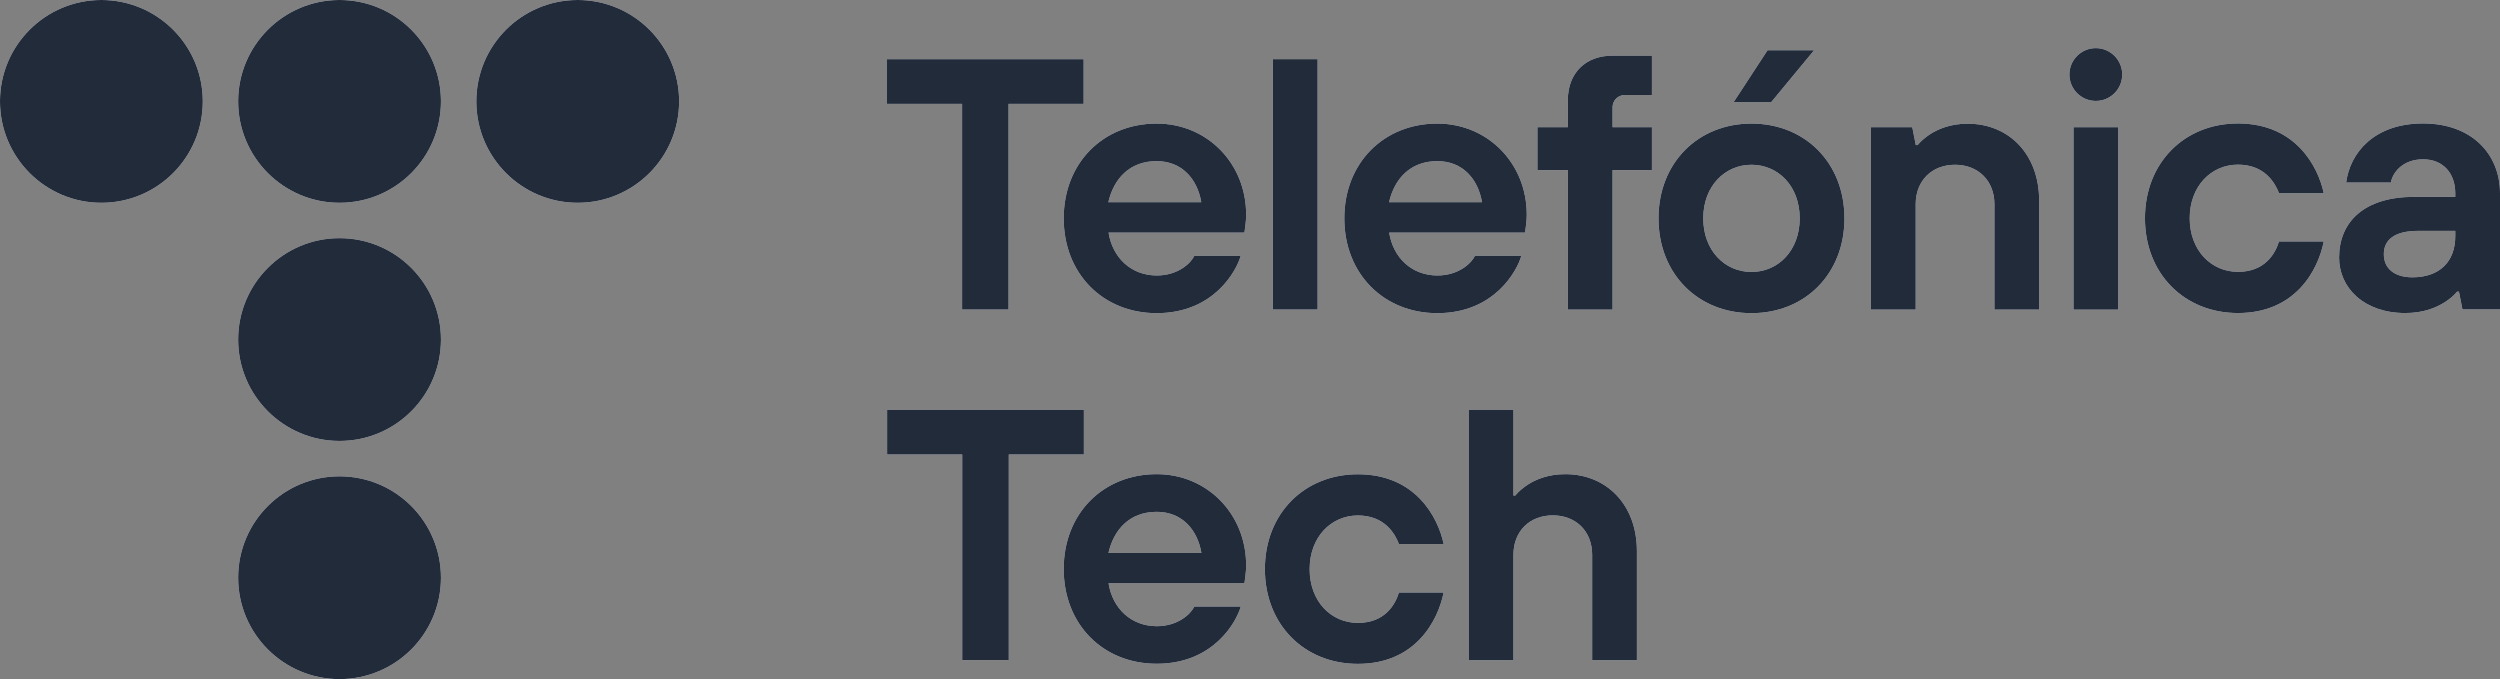 <?xml version="1.0" encoding="UTF-8"?><svg id="b" xmlns="http://www.w3.org/2000/svg" width="219.7" height="59.68" viewBox="0 0 219.7 59.68"><rect x="0" y="0" width="219.7" height="59.68" fill="#808080" stroke="none"/><defs><style>.d{fill:#222b39;}.e{fill:#f2f4ff;}</style></defs><g id="c"><circle class="e" cx="8.91" cy="8.91" r="8.91"/><circle class="e" cx="29.84" cy="8.91" r="8.91"/><circle class="e" cx="50.77" cy="8.91" r="8.91"/><circle class="e" cx="29.84" cy="29.84" r="8.91"/><circle class="e" cx="29.84" cy="50.77" r="8.91"/><path class="e" d="M84.55,9.13h-6.6v-3.93h17.28v3.93h-6.6v18.07h-4.08V9.13Z"/><path class="e" d="M109.03,22.49c-.35,1.26-2.33,5.03-7.38,5.03-4.71,0-8.17-3.46-8.17-8.33s3.46-8.33,8.17-8.33c4.4,0,7.86,3.46,7.86,8.01,0,.47-.06.85-.09,1.13l-.06.44h-11.94c.35,2.23,2.01,3.77,4.24,3.77,1.85,0,2.99-1.07,3.3-1.73h4.09ZM105.57,17.77c-.35-2.04-1.7-3.61-3.93-3.61-2.39,0-3.77,1.57-4.24,3.61h8.17Z"/><path class="e" d="M111.86,5.2h3.93v22h-3.93V5.2Z"/><path class="e" d="M133.69,22.49c-.35,1.26-2.33,5.03-7.38,5.03-4.71,0-8.17-3.46-8.17-8.33s3.46-8.33,8.17-8.33c4.4,0,7.86,3.46,7.86,8.01,0,.47-.06.85-.09,1.13l-.06.44h-11.94c.35,2.23,2.01,3.77,4.24,3.77,1.85,0,2.99-1.07,3.3-1.73h4.09ZM130.24,17.77c-.35-2.04-1.7-3.61-3.93-3.61-2.39,0-3.77,1.57-4.24,3.61h8.17Z"/><path class="e" d="M137.78,14.95h-2.67v-3.77h2.67v-2.36c0-2.39,1.54-3.93,3.93-3.93h3.46v3.46h-2.36c-.63,0-1.1.47-1.1,1.1v1.73h3.46v3.77h-3.46v12.26h-3.93v-12.26Z"/><path class="e" d="M162.09,19.19c0,4.87-3.46,8.33-8.17,8.33s-8.17-3.46-8.17-8.33,3.46-8.33,8.17-8.33,8.17,3.46,8.17,8.33ZM158.16,19.19c0-2.83-1.89-4.71-4.24-4.71s-4.24,1.89-4.24,4.71,1.89,4.71,4.24,4.71,4.24-1.89,4.24-4.71Z"/><path class="e" d="M164.44,11.18h3.61l.31,1.57h.16c.28-.35.66-.66,1.07-.94.72-.47,1.82-.94,3.33-.94,3.61,0,6.28,2.67,6.28,6.76v9.58h-3.93v-9.27c0-2.04-1.41-3.46-3.46-3.46s-3.46,1.41-3.46,3.46v9.27h-3.93V11.18Z"/><path class="e" d="M204.21,21.23c-.5,2.51-2.48,6.28-7.54,6.28-4.71,0-8.17-3.46-8.17-8.33s3.46-8.33,8.17-8.33c5.06,0,7.04,3.77,7.54,6.13h-3.93c-.35-.91-1.26-2.51-3.61-2.51s-4.24,1.89-4.24,4.71,1.89,4.71,4.24,4.71,3.27-1.57,3.61-2.67h3.93Z"/><path class="e" d="M216.09,25.63h-.16c-.28.35-.66.66-1.1.94-.75.47-1.85.94-3.46.94-3.64,0-5.81-2.23-5.81-4.87,0-3.14,2.2-5.34,6.6-5.34h3.61v-.31c0-1.76-1.07-2.99-2.83-2.99s-2.67,1.13-2.83,2.04h-3.93c.35-2.64,2.48-5.19,6.76-5.19s6.76,2.7,6.76,6.13v10.21h-3.3l-.31-1.57ZM215.78,20.29h-3.3c-2.04,0-2.99.79-2.99,2.04s.91,2.04,2.51,2.04c2.39,0,3.77-1.38,3.77-3.61v-.47Z"/><path class="e" d="M182.22,11.18h3.93v16.03h-3.93V11.18Z"/><circle class="e" cx="184.18" cy="6.55" r="2.32"/><polygon class="e" points="155.33 4.42 159.42 4.42 155.65 8.98 152.35 8.98 155.33 4.42"/><path class="e" d="M84.56,39.94h-6.6v-3.93h17.29v3.93h-6.6v18.07h-4.09v-18.07Z"/><path class="e" d="M109.04,53.3c-.35,1.26-2.33,5.03-7.39,5.03-4.72,0-8.17-3.46-8.17-8.33s3.46-8.33,8.17-8.33c4.4,0,7.86,3.46,7.86,8.02,0,.47-.06.85-.09,1.13l-.06.44h-11.94c.35,2.23,2.01,3.77,4.24,3.77,1.85,0,2.99-1.07,3.3-1.73h4.09ZM105.58,48.59c-.35-2.04-1.7-3.61-3.93-3.61-2.39,0-3.77,1.57-4.24,3.61h8.17Z"/><path class="e" d="M126.87,52.05c-.5,2.51-2.48,6.29-7.54,6.29-4.72,0-8.17-3.46-8.17-8.33s3.46-8.33,8.17-8.33c5.06,0,7.04,3.77,7.54,6.13h-3.93c-.35-.91-1.26-2.51-3.61-2.51s-4.24,1.89-4.24,4.72,1.89,4.72,4.24,4.72,3.27-1.57,3.61-2.67h3.93Z"/><path class="e" d="M129.07,36.01h3.93v7.54h.16c.28-.35.66-.66,1.07-.94.72-.47,1.82-.94,3.33-.94,3.61,0,6.29,2.67,6.29,6.76v9.59h-3.93v-9.27c0-2.04-1.41-3.46-3.46-3.46s-3.46,1.41-3.46,3.46v9.27h-3.93v-22Z"/><circle class="d" cx="8.91" cy="8.91" r="8.91"/><circle class="d" cx="29.84" cy="8.91" r="8.91"/><circle class="d" cx="50.77" cy="8.91" r="8.91"/><circle class="d" cx="29.84" cy="29.84" r="8.91"/><circle class="d" cx="29.84" cy="50.77" r="8.91"/><path class="d" d="M84.55,9.13h-6.6v-3.93h17.28v3.93h-6.6v18.07h-4.08V9.13Z"/><path class="d" d="M109.03,22.49c-.35,1.26-2.33,5.03-7.38,5.03-4.71,0-8.17-3.46-8.17-8.33s3.46-8.33,8.17-8.33c4.4,0,7.86,3.46,7.86,8.01,0,.47-.06.85-.09,1.13l-.06.44h-11.94c.35,2.23,2.01,3.77,4.24,3.77,1.85,0,2.99-1.07,3.3-1.73h4.09ZM105.57,17.77c-.35-2.04-1.7-3.61-3.93-3.61-2.39,0-3.77,1.57-4.24,3.61h8.17Z"/><path class="d" d="M111.86,5.2h3.93v22h-3.93V5.2Z"/><path class="d" d="M133.69,22.49c-.35,1.26-2.33,5.03-7.38,5.03-4.71,0-8.17-3.46-8.17-8.33s3.46-8.33,8.17-8.33c4.4,0,7.86,3.46,7.86,8.01,0,.47-.06.85-.09,1.13l-.06.44h-11.94c.35,2.23,2.01,3.77,4.24,3.77,1.85,0,2.99-1.07,3.3-1.73h4.09ZM130.24,17.77c-.35-2.04-1.7-3.61-3.93-3.61-2.39,0-3.77,1.57-4.24,3.61h8.17Z"/><path class="d" d="M137.78,14.95h-2.67v-3.77h2.67v-2.36c0-2.39,1.54-3.93,3.93-3.93h3.46v3.46h-2.36c-.63,0-1.1.47-1.1,1.1v1.73h3.46v3.77h-3.46v12.26h-3.93v-12.26Z"/><path class="d" d="M162.09,19.19c0,4.87-3.46,8.33-8.17,8.33s-8.17-3.46-8.17-8.33,3.46-8.33,8.17-8.33,8.17,3.46,8.17,8.33ZM158.16,19.19c0-2.83-1.89-4.71-4.24-4.71s-4.24,1.89-4.24,4.71,1.89,4.71,4.24,4.71,4.24-1.89,4.24-4.71Z"/><path class="d" d="M164.44,11.18h3.61l.31,1.57h.16c.28-.35.66-.66,1.07-.94.72-.47,1.82-.94,3.33-.94,3.61,0,6.28,2.67,6.28,6.76v9.58h-3.93v-9.27c0-2.04-1.41-3.46-3.46-3.46s-3.46,1.41-3.46,3.46v9.27h-3.93V11.18Z"/><path class="d" d="M204.21,21.23c-.5,2.51-2.48,6.28-7.54,6.28-4.71,0-8.17-3.46-8.17-8.33s3.46-8.33,8.17-8.33c5.06,0,7.04,3.77,7.54,6.13h-3.93c-.35-.91-1.26-2.51-3.61-2.51s-4.24,1.89-4.24,4.71,1.89,4.71,4.24,4.71,3.27-1.57,3.61-2.67h3.93Z"/><path class="d" d="M216.09,25.63h-.16c-.28.35-.66.66-1.1.94-.75.47-1.85.94-3.46.94-3.64,0-5.81-2.23-5.81-4.87,0-3.14,2.2-5.34,6.6-5.34h3.61v-.31c0-1.76-1.07-2.99-2.83-2.99s-2.67,1.13-2.83,2.04h-3.93c.35-2.64,2.48-5.19,6.76-5.19s6.76,2.7,6.76,6.13v10.21h-3.3l-.31-1.57ZM215.78,20.29h-3.3c-2.04,0-2.99.79-2.99,2.04s.91,2.04,2.51,2.04c2.39,0,3.77-1.38,3.77-3.61v-.47Z"/><path class="d" d="M182.22,11.18h3.93v16.03h-3.93V11.18Z"/><circle class="d" cx="184.18" cy="6.55" r="2.32"/><polygon class="d" points="155.33 4.42 159.42 4.42 155.65 8.98 152.35 8.98 155.33 4.42"/><path class="d" d="M84.56,39.94h-6.6v-3.93h17.29v3.93h-6.6v18.07h-4.09v-18.07Z"/><path class="d" d="M109.04,53.3c-.35,1.26-2.33,5.03-7.39,5.03-4.72,0-8.17-3.46-8.17-8.33s3.46-8.33,8.17-8.33c4.4,0,7.86,3.46,7.86,8.02,0,.47-.06.85-.09,1.13l-.06.44h-11.94c.35,2.23,2.01,3.77,4.24,3.77,1.85,0,2.99-1.07,3.3-1.73h4.09ZM105.58,48.59c-.35-2.04-1.7-3.61-3.93-3.61-2.39,0-3.77,1.57-4.24,3.61h8.17Z"/><path class="d" d="M126.87,52.05c-.5,2.51-2.48,6.29-7.54,6.29-4.72,0-8.17-3.46-8.17-8.33s3.46-8.33,8.17-8.33c5.06,0,7.04,3.77,7.54,6.13h-3.93c-.35-.91-1.26-2.51-3.61-2.51s-4.24,1.89-4.24,4.72,1.89,4.72,4.24,4.72,3.27-1.57,3.61-2.67h3.93Z"/><path class="d" d="M129.07,36.01h3.93v7.54h.16c.28-.35.66-.66,1.07-.94.72-.47,1.82-.94,3.33-.94,3.61,0,6.29,2.67,6.29,6.76v9.59h-3.93v-9.27c0-2.04-1.41-3.46-3.46-3.46s-3.46,1.41-3.46,3.46v9.27h-3.93v-22Z"/></g></svg>